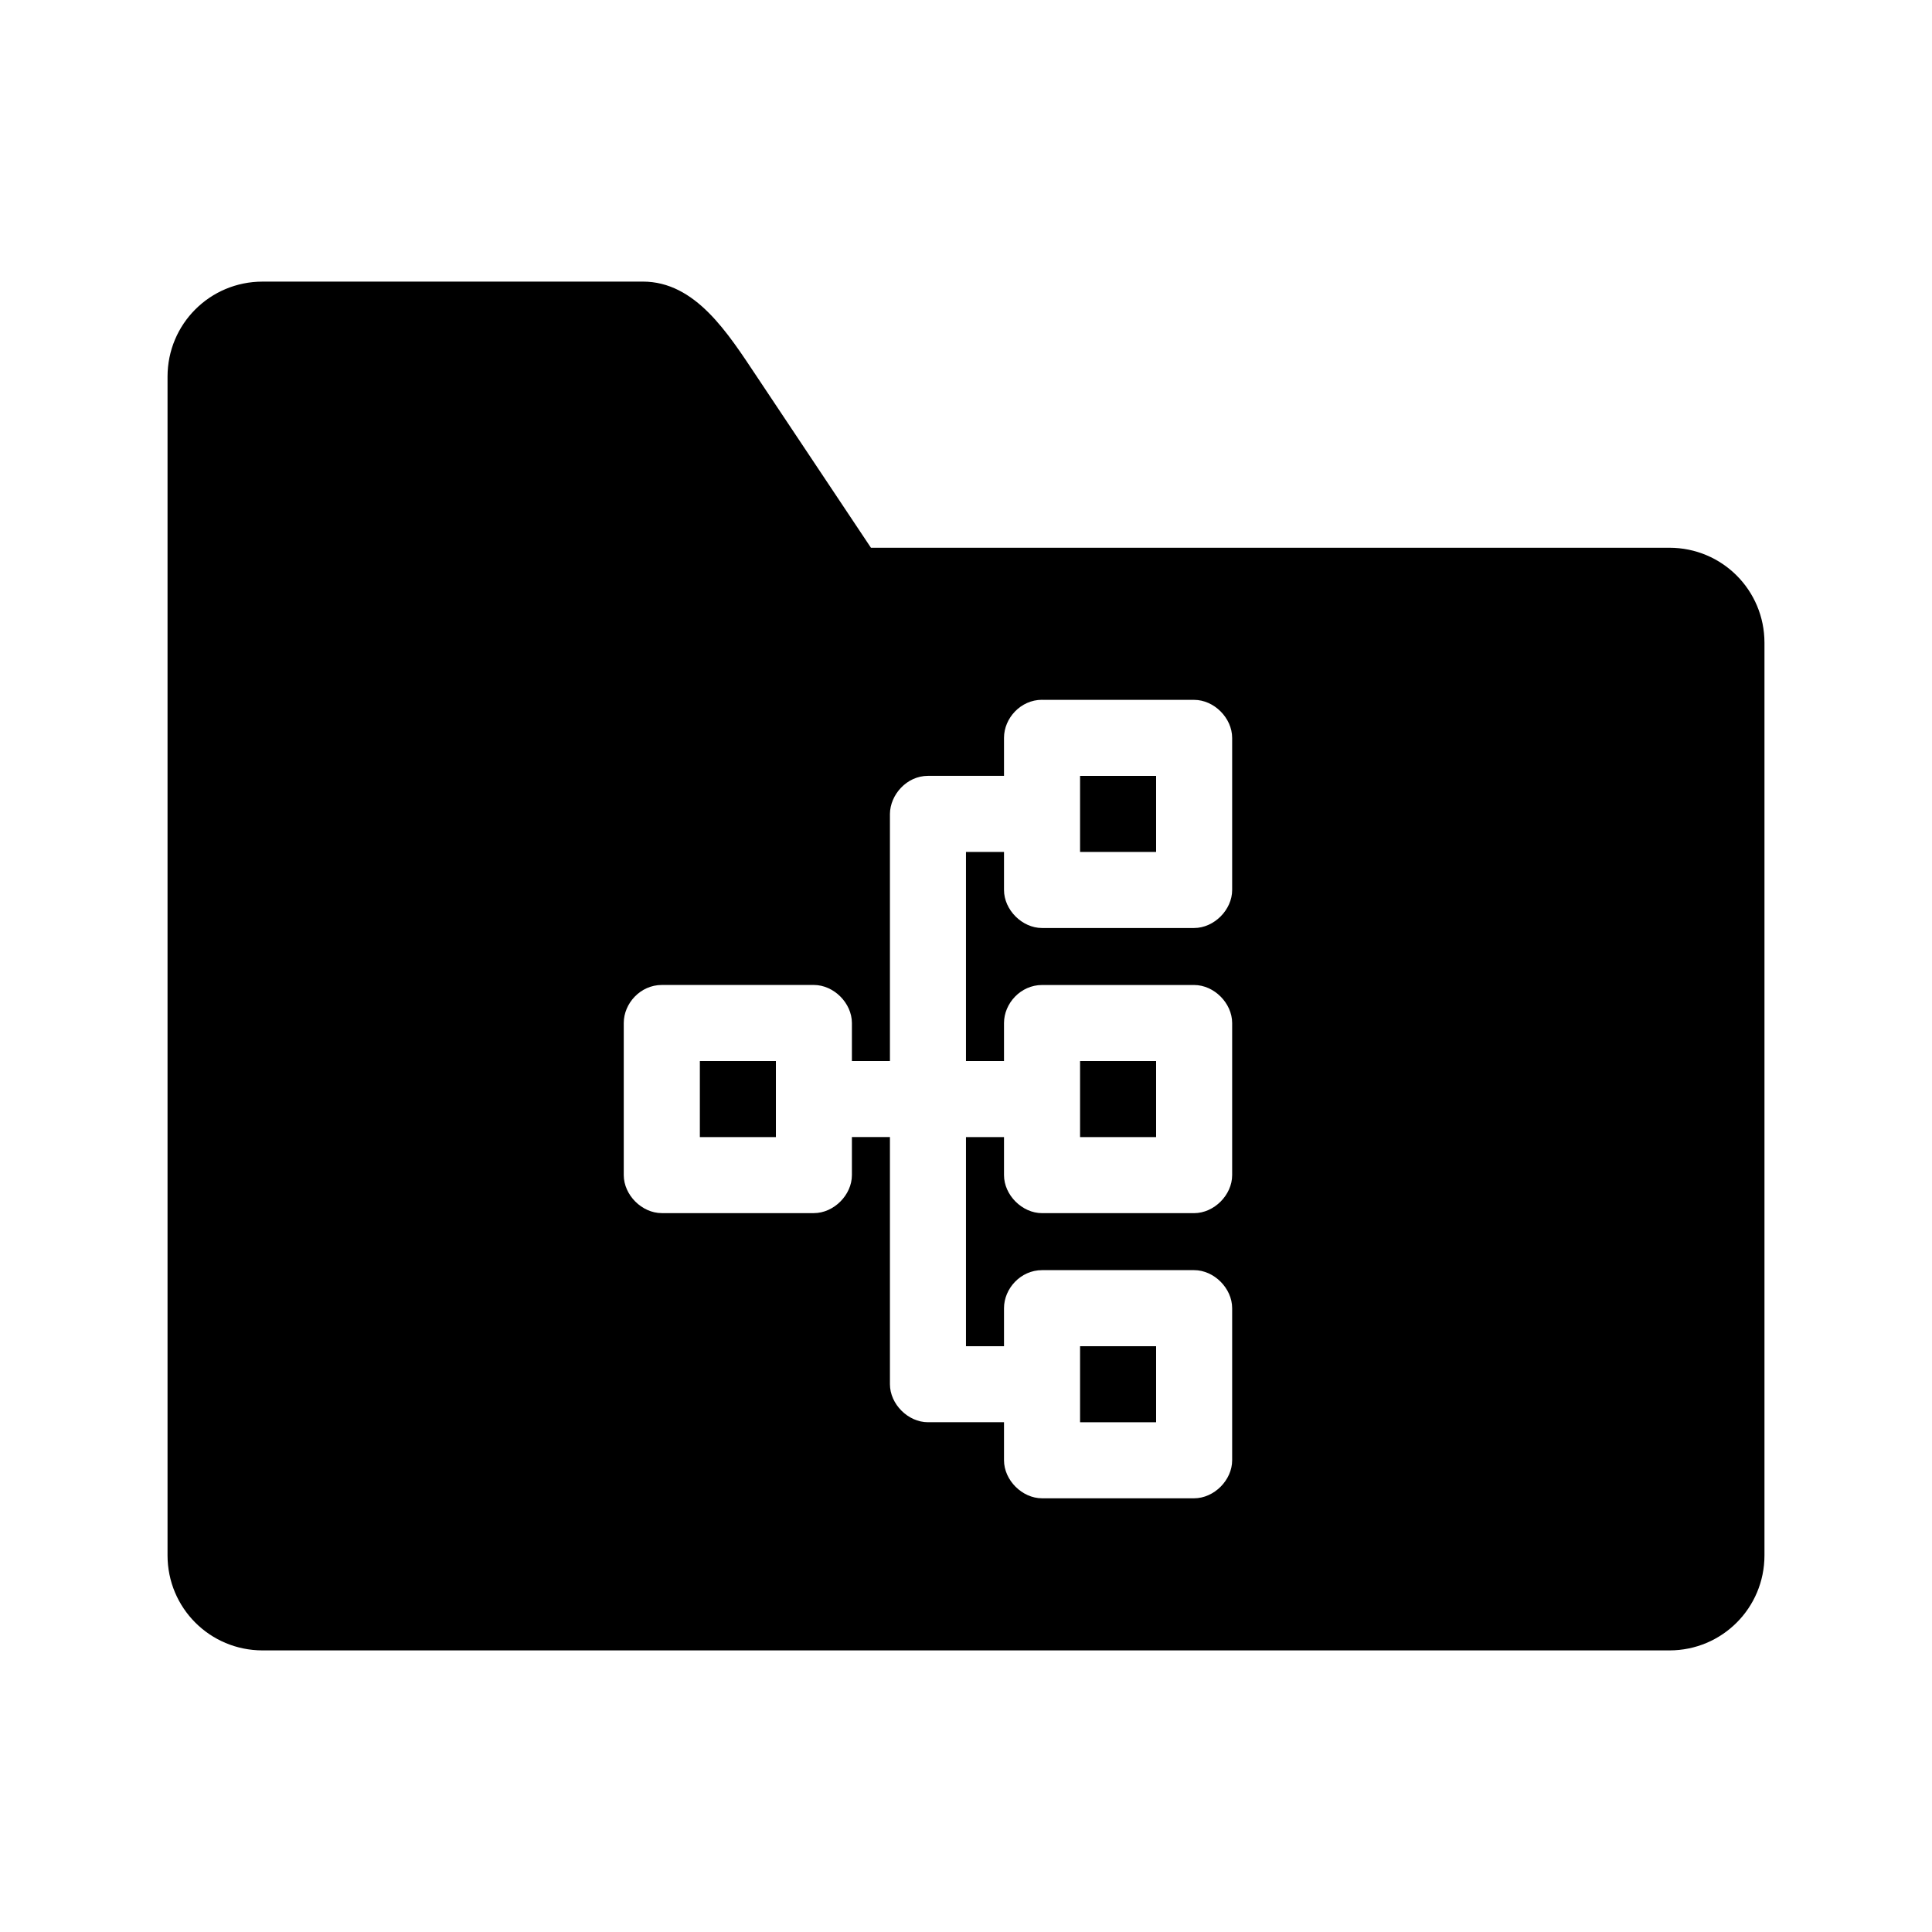 <?xml version="1.0" encoding="UTF-8"?>
<!-- Uploaded to: ICON Repo, www.svgrepo.com, Generator: ICON Repo Mixer Tools -->
<svg fill="#000000" width="800px" height="800px" version="1.1" viewBox="144 144 512 512" xmlns="http://www.w3.org/2000/svg">
 <path d="m213.59 218.63c-13.957 0-25.191 11.234-25.191 25.191v312.36c0 13.957 11.234 25.191 25.191 25.191h372.82c13.957 0 25.191-11.234 25.191-25.191v-241.83c0-13.957-11.234-25.191-25.191-25.191h-211.6l-30.23-45.344c-7.742-11.613-16.273-25.191-30.23-25.191h-100.76zm206.56 110.84h40.305c5.277 0 10.074 4.801 10.078 10.078v40.305c0 5.277-4.801 10.074-10.078 10.078h-40.305c-5.277 0-10.074-4.801-10.078-10.078v-10.078h-10.078v55.418h10.078v-10.078c0-5.188 4.406-10.078 10.078-10.078h40.305c5.277 0 10.074 4.801 10.078 10.078v40.305c0 5.277-4.801 10.074-10.078 10.078h-40.305c-5.277 0-10.074-4.801-10.078-10.078v-10.078h-10.078v55.418h10.078v-10.078c0-5.188 4.406-10.078 10.078-10.078h40.305c5.277 0 10.074 4.801 10.078 10.078v40.305c0 5.277-4.801 10.074-10.078 10.078h-40.305c-5.277 0-10.074-4.801-10.078-10.078v-10.078h-20.152c-5.277 0-10.074-4.801-10.078-10.078v-65.496h-10.078v10.078c0 5.277-4.801 10.074-10.078 10.078h-40.305c-5.277 0-10.074-4.801-10.078-10.078v-40.305c0-5.188 4.406-10.078 10.078-10.078h40.305c5.277 0 10.074 4.801 10.078 10.078v10.078h10.078v-65.496c0.051-5.043 4.426-10.078 10.078-10.078h20.152v-10.078c0-5.188 4.406-10.078 10.078-10.078zm10.078 20.152v20.152h20.152v-20.152zm-100.76 75.57v20.152h20.152v-20.152zm100.76 0v20.152h20.152v-20.152zm0 75.57v20.152h20.152v-20.152z"/>
</svg>